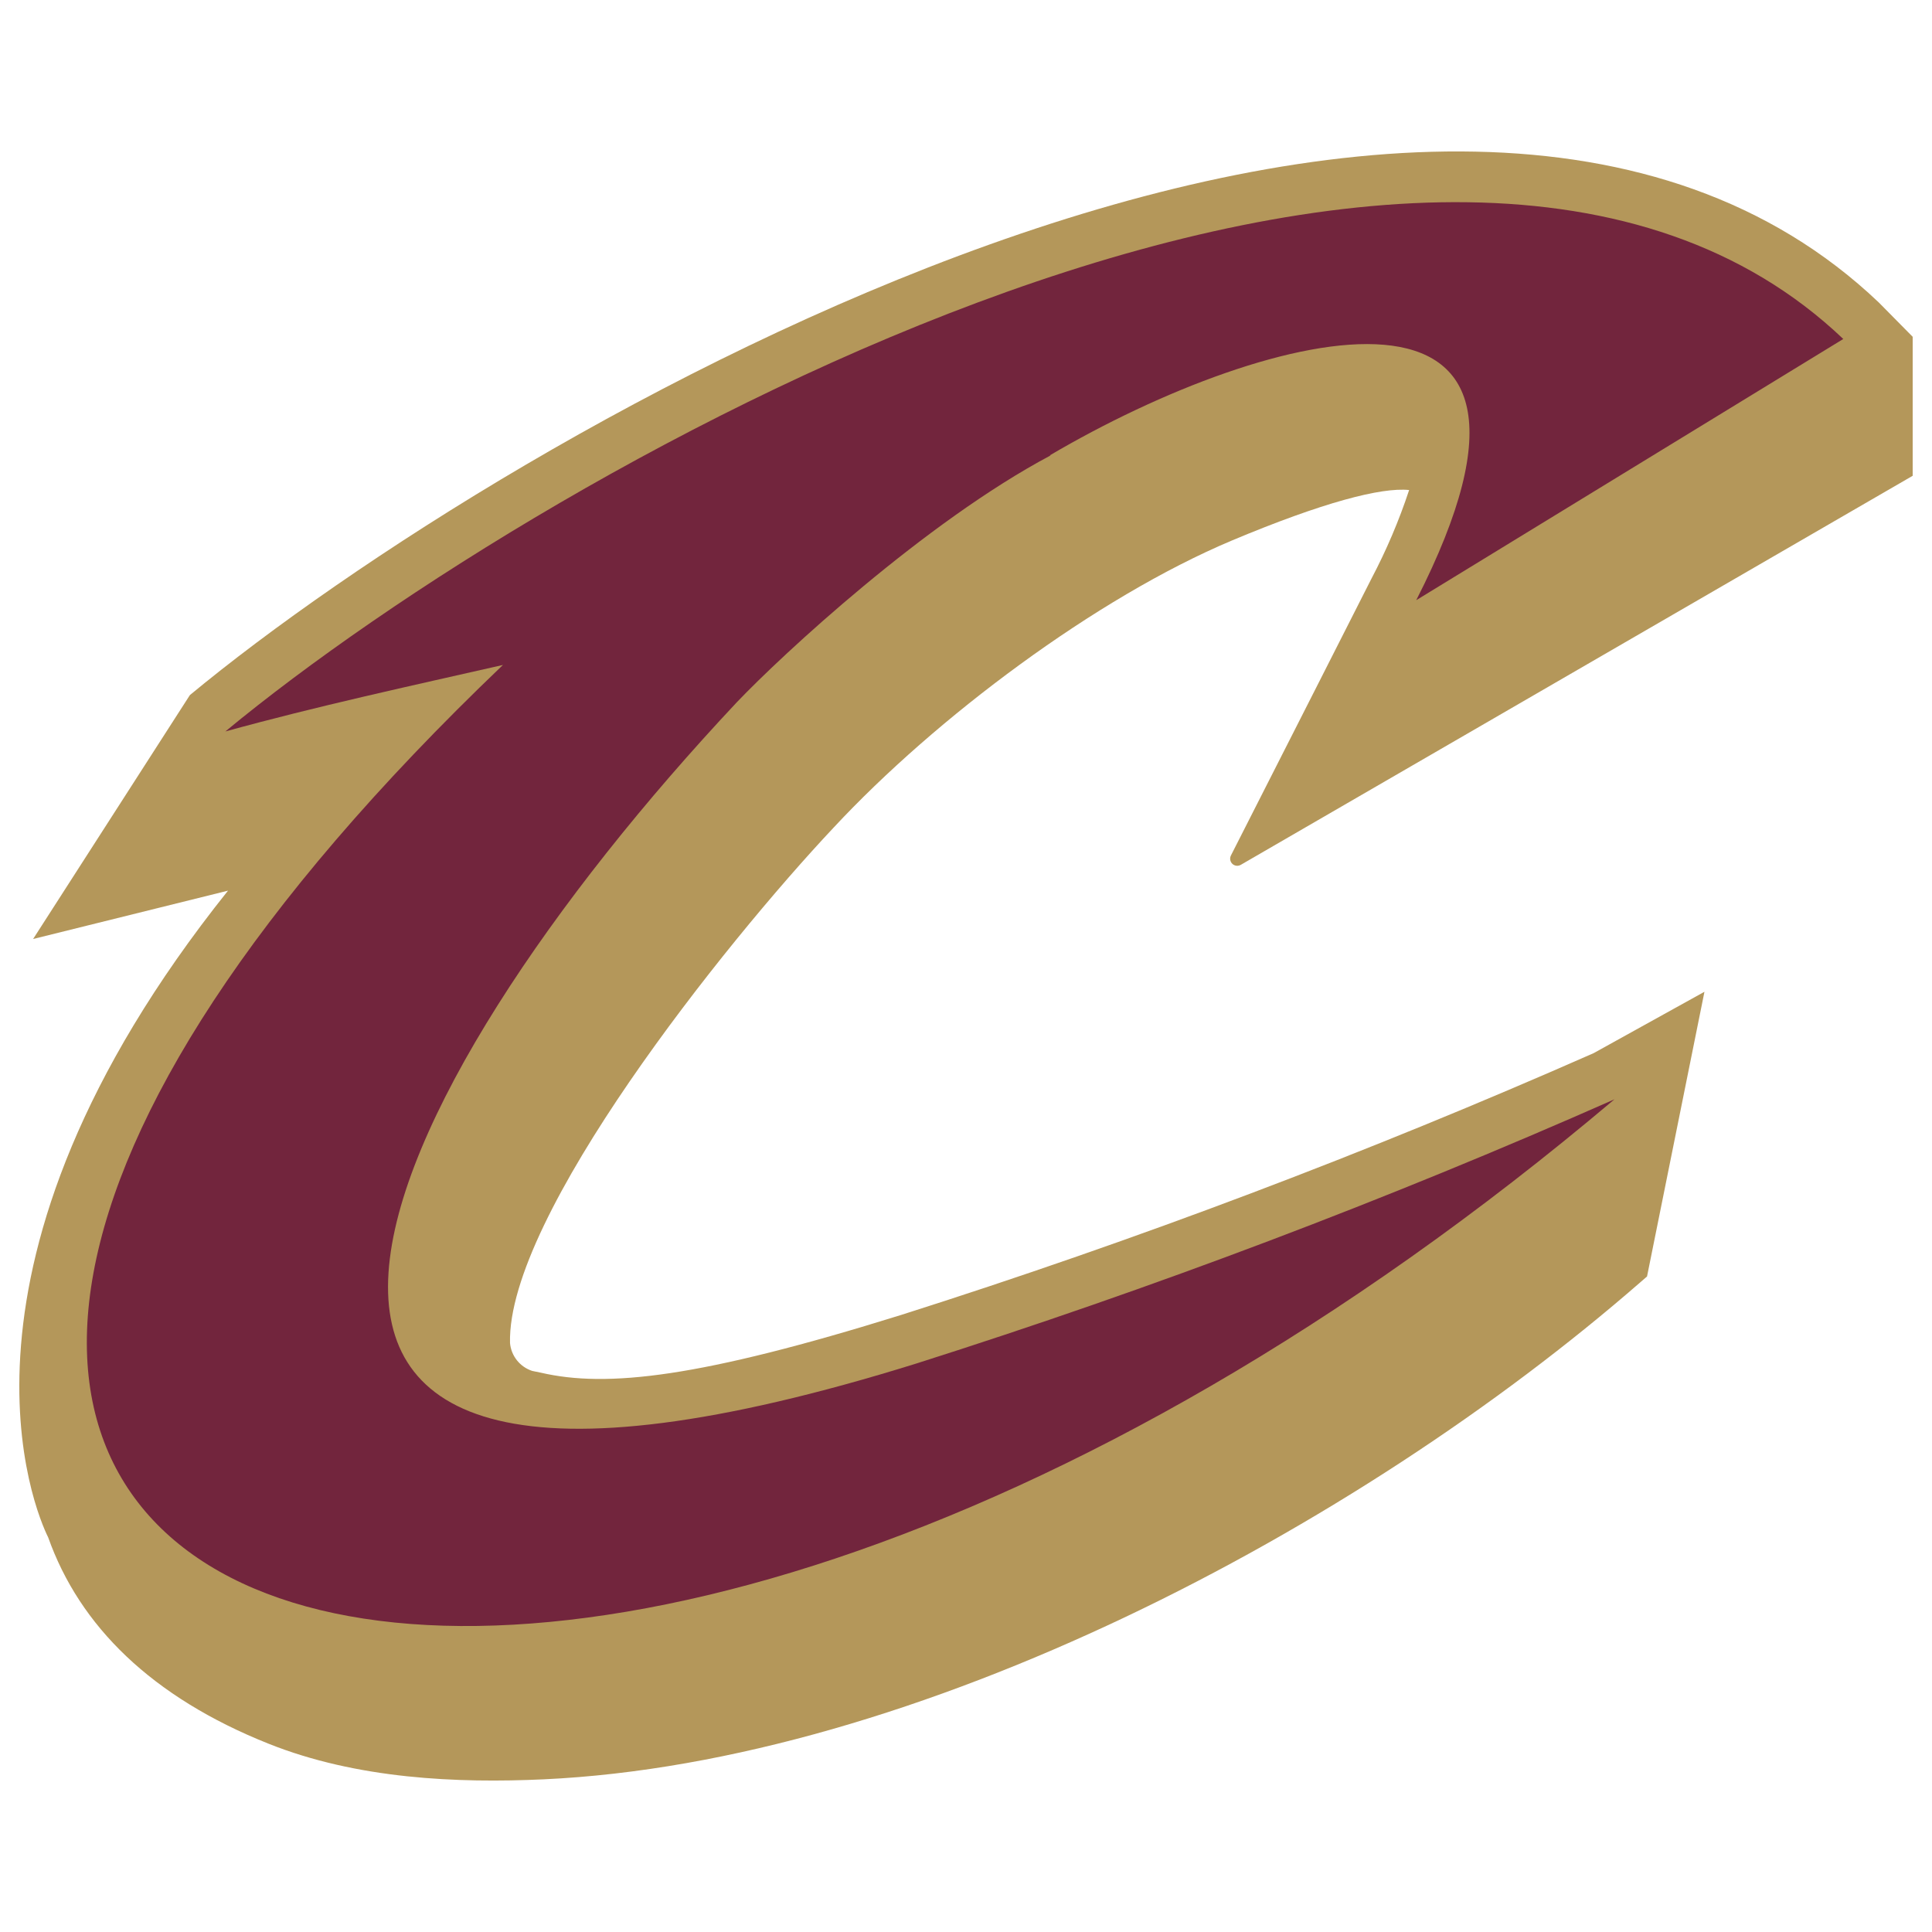<?xml version="1.0" encoding="UTF-8"?> <svg xmlns="http://www.w3.org/2000/svg" id="Layer_1" data-name="Layer 1" width="500" height="500" viewBox="0 0 500 500"><defs><style> .cls-1 { fill: #72253d; } .cls-2 { fill: #b4975a; } </style></defs><g id="Layer_2" data-name="Layer 2"><g id="Layer_1-2" data-name="Layer 1-2"><path class="cls-2" d="M495,123.14v-35.98l-8.78-8.89C373.23-29.21,131.25,111.89,49.14,179.89l-40.57,63.12,50.44-12.51C-18.52,327.53,9.2,391.29,12.47,397.88c8.15,22.95,26.8,41.32,56.98,53.37,22.95,9.18,48.95,10.27,71.27,9.24,96.35-4.48,210.25-64.56,283.81-128.65l1.72-1.49,14.86-73.68-28.69,15.89c-58.44,25.76-118.22,48.37-179.09,67.71-52.28,16.3-76.26,18.94-93.36,14.98l-2.24-.46c-3.19-1.04-5.45-3.89-5.74-7.23-.8-32.71,55.43-103.29,83.78-133.41,26.4-28.35,67.88-59.45,103-74.25,23.53-9.87,38.68-13.83,45.91-13.08-2.61,7.91-5.88,15.58-9.76,22.95,0,0-27.31,53.88-36.38,71.67-.44.91-.05,2.01.86,2.45.53.25,1.14.24,1.66-.04l173.93-100.71Z"></path><path class="cls-1" d="M271.9,117.86c-32.42,17.21-69.55,51.64-81.2,63.87-94.74,100.94-161.13,235.78,46.37,171.17,61.45-19.51,121.79-42.34,180.75-68.4-283.41,239.4-550.93,139.15-287.66-112.41-23.99,5.45-48.14,10.67-71.84,17.21C142.73,119.52,373.81-10.51,477.04,87.73l-110.52,67.6c47.34-92.79-37.93-70.98-94.85-37.47"></path></g></g></svg> 